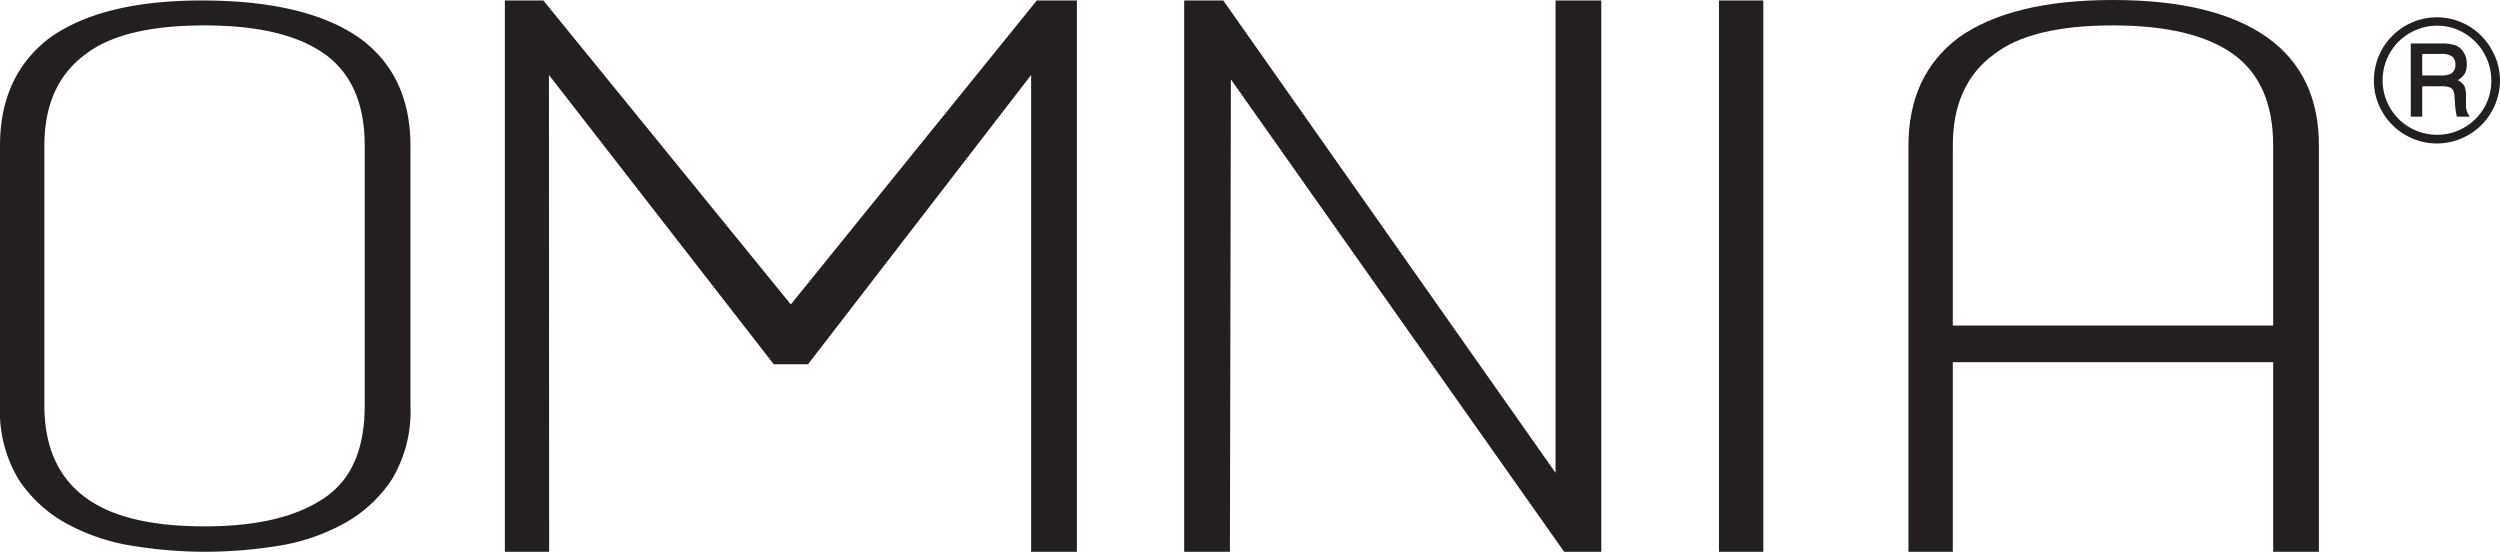 <svg id="Layer_1" data-name="Layer 1" xmlns="http://www.w3.org/2000/svg" viewBox="0 0 255.81 56.46"><defs><style>.cls-1{fill:#231f20;}</style></defs><title>svg-OMNIA-Solo</title><path class="cls-1" d="M23.33,59.41a46.89,46.89,0,0,1-7.25-.59,20.81,20.81,0,0,1-6.8-2.26A13.76,13.76,0,0,1,4.3,52a13.54,13.54,0,0,1-1.9-7.58V17.86q0-7.2,5.12-11.06Q12.94,2.95,23.33,3T39.13,6.8q5.26,3.77,5.27,11.06V44.41A13.54,13.54,0,0,1,42.5,52a13.76,13.76,0,0,1-5,4.57,20.73,20.73,0,0,1-6.8,2.26A47.68,47.68,0,0,1,23.33,59.41Zm0-53.86Q15,5.55,11.18,8.48q-4.24,3.09-4.24,9.38V44.41q0,6.38,4.24,9.47c2.64,1.95,6.68,2.93,12.15,2.93s9.46-1,12.29-2.93,4.1-5.11,4.1-9.47V17.86q0-6.45-4.1-9.38T23.33,5.55Z" transform="translate(-2.4 -2.95)"/><path class="cls-1" d="M197.68,59.41V17.86q0-7.2,5.13-11.06,5.4-3.85,15.8-3.85T234.42,6.8q5.27,3.77,5.26,11.06V59.41H235V17.86q0-6.45-4.1-9.38T218.61,5.55q-8.34,0-12.14,2.93-4.26,3.09-4.25,9.38V59.41Z" transform="translate(-2.4 -2.95)"/><path class="cls-1" d="M58.59,59.41H54.06V3H58L83.32,34.1,108.49,3h4.1V59.41h-4.68V10.62L85.08,40.22H81.57l-23-29.6Z" transform="translate(-2.4 -2.95)"/><path class="cls-1" d="M128.25,59.41h-4.68V3h4l34,48.33V3h4.68V59.41h-3.8l-34.1-48.34Z" transform="translate(-2.4 -2.95)"/><path class="cls-1" d="M178.29,59.41V3h4.54V59.41Z" transform="translate(-2.4 -2.95)"/><rect class="cls-1" x="197.9" y="33.31" width="37.35" height="3.75"/><path class="cls-1" d="M258.21,11.16a6.47,6.47,0,0,1-6.45,6.47,6.45,6.45,0,0,1-5.59-3.23,6.22,6.22,0,0,1-.86-3.2,6.45,6.45,0,0,1,6.45-6.48A6.41,6.41,0,0,1,257.34,8,6.35,6.35,0,0,1,258.21,11.16Zm-.89,0a5.64,5.64,0,0,0-2.78-4.83,5.35,5.35,0,0,0-2.76-.75,5.51,5.51,0,0,0-2.79.75,5.45,5.45,0,0,0-2.05,2.05,5.61,5.61,0,0,0-.74,2.8,5.56,5.56,0,0,0,5.58,5.56A5.55,5.55,0,0,0,256.57,14,5.4,5.4,0,0,0,257.32,11.17ZM249.08,7.4h3.09a4.18,4.18,0,0,1,1.57.22,1.87,1.87,0,0,1,.77.71,2.2,2.2,0,0,1,.3,1.16,2.1,2.1,0,0,1-.21,1,2.06,2.06,0,0,1-.72.67,1.54,1.54,0,0,1,.68.57,2.68,2.68,0,0,1,.17,1.12v.84a1.76,1.76,0,0,0,.26,1l.13.2H253.8a7,7,0,0,1-.18-1.1l-.06-.91a1.58,1.58,0,0,0-.16-.71.65.65,0,0,0-.36-.29,2.66,2.66,0,0,0-.93-.1h-1.86v3.11h-1.17Zm1.17,1.07v2.2h1.83a2.39,2.39,0,0,0,1.12-.18,1,1,0,0,0,.44-.92,1,1,0,0,0-.31-.83,1.87,1.87,0,0,0-1.18-.27Z" transform="translate(-2.4 -2.95)"/></svg>